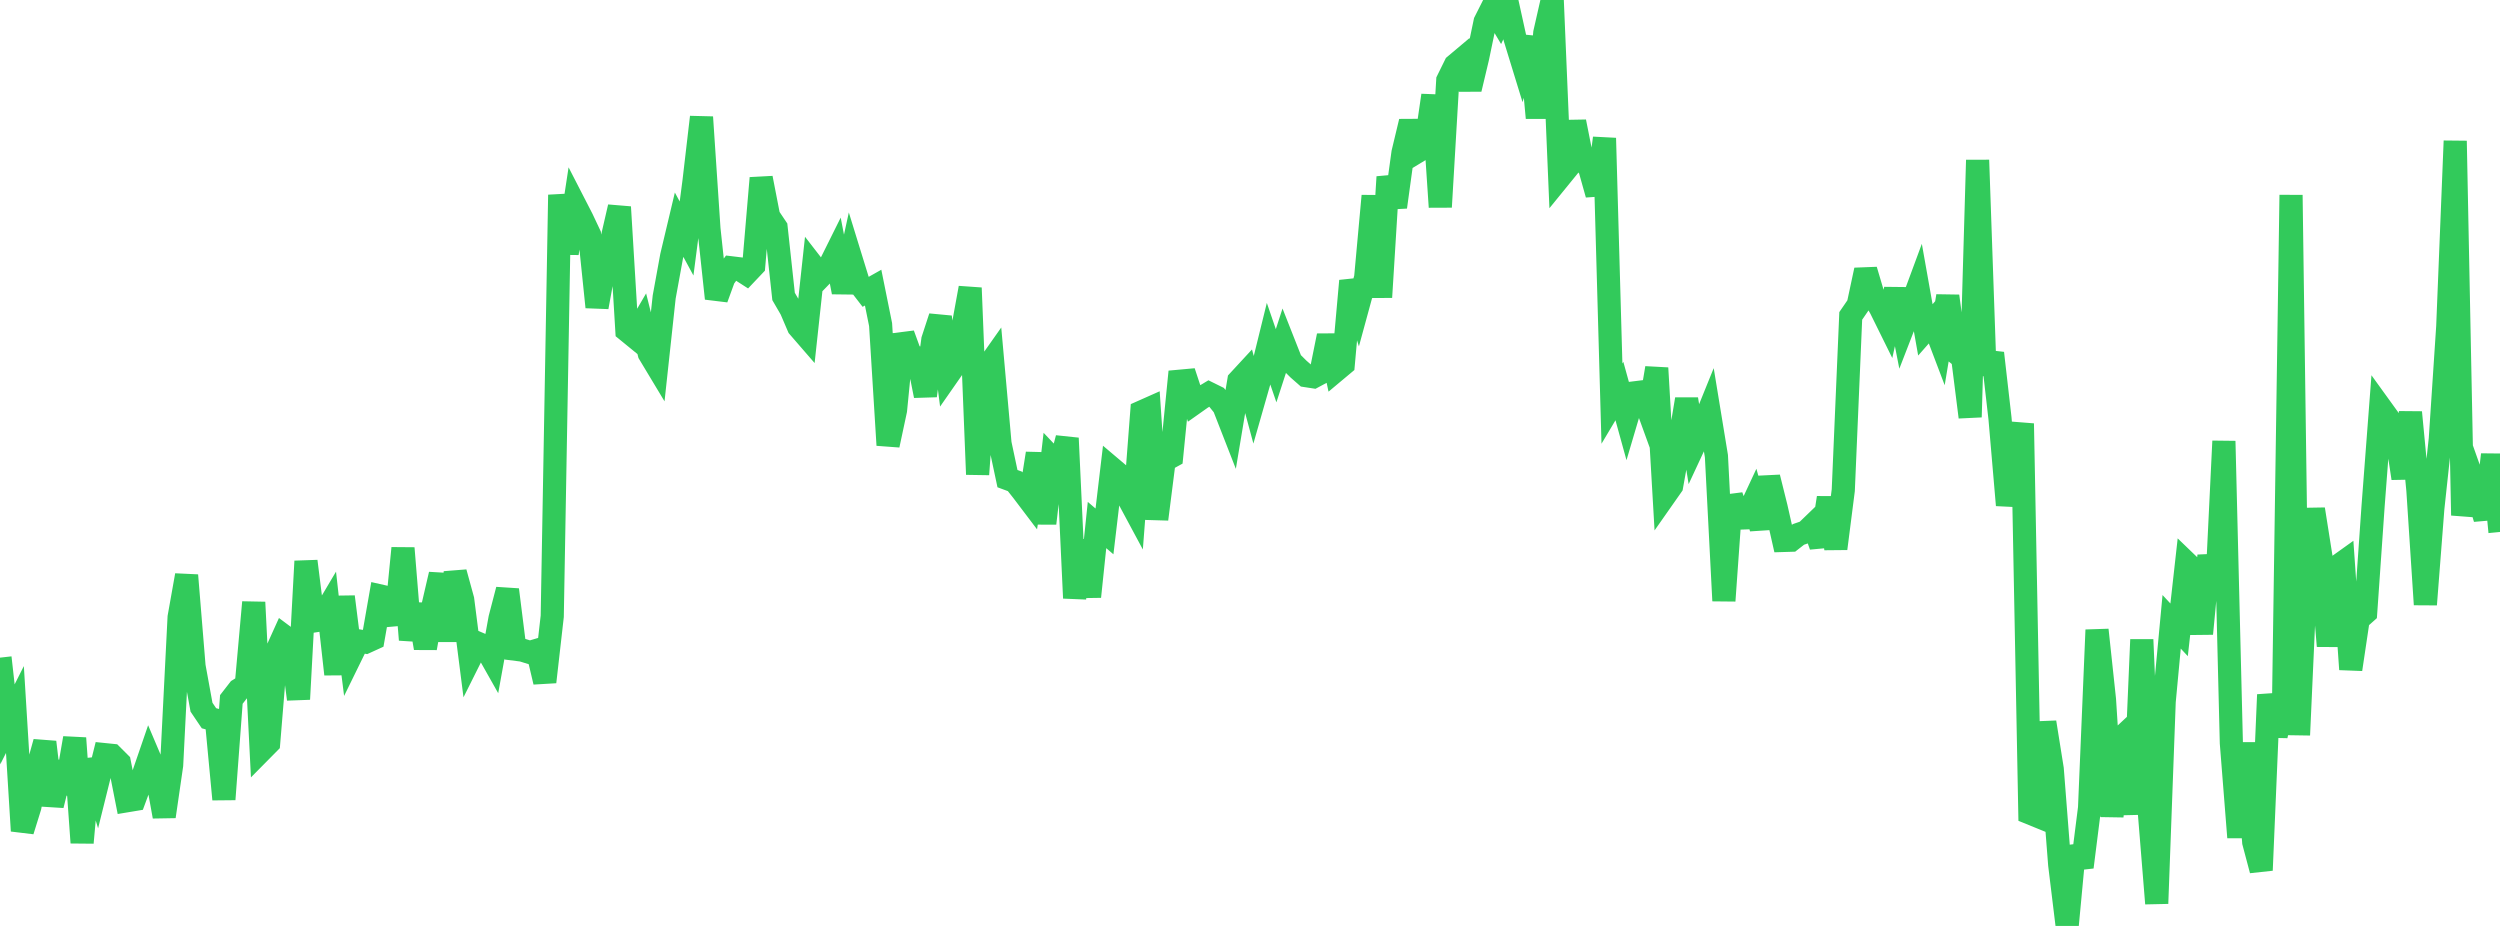 <?xml version="1.0" standalone="no"?>
<!DOCTYPE svg PUBLIC "-//W3C//DTD SVG 1.1//EN" "http://www.w3.org/Graphics/SVG/1.1/DTD/svg11.dtd">

<svg width="135" height="50" viewBox="0 0 135 50" preserveAspectRatio="none" 
  xmlns="http://www.w3.org/2000/svg"
  xmlns:xlink="http://www.w3.org/1999/xlink">


<polyline points="0.0, 35.513 0.403, 39.114 0.806, 38.314 1.209, 44.865 1.612, 43.569 2.015, 41.521 2.418, 40.075 2.821, 43.483 3.224, 41.86 3.627, 42.182 4.03, 39.86 4.433, 45.504 4.836, 41.03 5.239, 42.37 5.642, 40.749 6.045, 40.79 6.448, 41.192 6.851, 43.24 7.254, 43.173 7.657, 42.082 8.06, 40.909 8.463, 41.859 8.866, 44.09 9.269, 41.315 9.672, 33.331 10.075, 31.066 10.478, 35.977 10.881, 38.188 11.284, 38.785 11.687, 38.894 12.09, 43.164 12.493, 37.77 12.896, 37.251 13.299, 37.002 13.701, 32.524 14.104, 40.53 14.507, 40.122 14.91, 35.23 15.313, 34.338 15.716, 34.639 16.119, 37.755 16.522, 30.308 16.925, 33.536 17.328, 33.473 17.731, 32.793 18.134, 36.407 18.537, 32.227 18.94, 35.428 19.343, 34.606 19.746, 34.674 20.149, 34.49 20.552, 32.187 20.955, 32.278 21.358, 33.707 21.761, 29.602 22.164, 34.547 22.567, 32.643 22.97, 34.995 23.373, 32.756 23.776, 31.019 24.179, 34.602 24.582, 30.912 24.985, 32.381 25.388, 35.537 25.791, 34.731 26.194, 34.904 26.597, 35.618 27.0, 33.394 27.403, 31.847 27.806, 35.055 28.209, 35.106 28.612, 35.232 29.015, 35.113 29.418, 36.824 29.821, 33.279 30.224, 10.523 30.627, 13.679 31.03, 11.038 31.433, 11.822 31.836, 12.677 32.239, 16.581 32.642, 14.369 33.045, 12.927 33.448, 11.18 33.851, 17.845 34.254, 18.174 34.657, 17.483 35.06, 19.089 35.463, 19.759 35.866, 16.038 36.269, 13.829 36.672, 12.134 37.075, 12.879 37.478, 9.778 37.881, 6.326 38.284, 12.368 38.687, 16.115 39.09, 15.01 39.493, 14.462 39.896, 14.511 40.299, 14.77 40.701, 14.346 41.104, 9.616 41.507, 11.689 41.91, 12.289 42.313, 16.009 42.716, 16.703 43.119, 17.646 43.522, 18.111 43.925, 14.392 44.328, 14.912 44.731, 14.496 45.134, 13.685 45.537, 15.775 45.94, 13.929 46.343, 15.236 46.746, 15.759 47.149, 15.532 47.552, 17.528 47.955, 24.036 48.358, 22.149 48.761, 18.061 49.164, 19.166 49.567, 19.335 49.97, 21.369 50.373, 18.352 50.776, 17.118 51.179, 20.267 51.582, 19.689 51.985, 17.757 52.388, 15.548 52.791, 25.617 53.194, 20.01 53.597, 19.438 54.0, 23.948 54.403, 25.846 54.806, 25.995 55.209, 26.504 55.612, 27.036 56.015, 24.488 56.418, 28.262 56.821, 24.772 57.224, 25.197 57.627, 23.661 58.03, 32.296 58.433, 29.186 58.836, 32.219 59.239, 28.351 59.642, 28.696 60.045, 25.297 60.448, 25.638 60.851, 26.746 61.254, 27.496 61.657, 22.242 62.06, 22.063 62.463, 28.034 62.866, 24.867 63.269, 24.645 63.672, 20.589 64.075, 20.552 64.478, 21.774 64.881, 21.489 65.284, 21.247 65.687, 21.446 66.09, 21.945 66.493, 22.977 66.896, 20.562 67.299, 20.126 67.701, 21.618 68.104, 20.21 68.507, 18.573 68.91, 19.75 69.313, 18.508 69.716, 19.53 70.119, 19.93 70.522, 20.284 70.925, 20.346 71.328, 20.13 71.731, 18.129 72.134, 20.005 72.537, 19.668 72.94, 15.169 73.343, 16.47 73.746, 14.992 74.149, 10.579 74.552, 16.049 74.955, 9.556 75.358, 11.179 75.761, 8.249 76.164, 6.567 76.567, 8.166 76.97, 7.922 77.373, 5.152 77.776, 11.178 78.179, 4.341 78.582, 3.522 78.985, 3.183 79.388, 4.808 79.791, 3.115 80.194, 1.179 80.597, 0.38 81.0, 1.057 81.403, 0.218 81.806, 2.05 82.209, 3.362 82.612, 2.015 83.015, 6.366 83.418, 1.775 83.821, 0.0 84.224, 9.571 84.627, 9.076 85.03, 6.574 85.433, 8.605 85.836, 9.062 86.239, 10.498 86.642, 7.459 87.045, 21.794 87.448, 21.118 87.851, 22.577 88.254, 21.215 88.657, 21.165 89.06, 22.274 89.463, 19.875 89.866, 26.812 90.269, 26.237 90.672, 23.989 91.075, 21.557 91.478, 24.037 91.881, 23.172 92.284, 22.177 92.687, 24.633 93.09, 32.441 93.493, 26.783 93.896, 27.978 94.299, 27.963 94.701, 27.101 95.104, 28.526 95.507, 25.779 95.91, 27.398 96.313, 29.184 96.716, 29.172 97.119, 28.857 97.522, 28.719 97.925, 28.33 98.328, 29.472 98.731, 26.881 99.134, 29.623 99.537, 26.471 99.94, 17.058 100.343, 16.471 100.746, 14.584 101.149, 15.944 101.552, 16.646 101.955, 17.461 102.358, 15.622 102.761, 17.672 103.164, 16.632 103.567, 15.543 103.97, 17.813 104.373, 17.356 104.776, 18.417 105.179, 15.99 105.582, 19.001 105.985, 19.33 106.388, 22.522 106.791, 8.645 107.194, 20.213 107.597, 19.071 108.0, 22.595 108.403, 27.277 108.806, 25.132 109.209, 22.873 109.612, 43.901 110.015, 44.065 110.418, 39.005 110.821, 41.529 111.224, 46.696 111.627, 50.0 112.03, 45.718 112.433, 46.821 112.836, 43.63 113.239, 34.017 113.642, 37.777 114.045, 44.083 114.448, 39.946 114.851, 39.568 115.254, 43.968 115.657, 34.539 116.06, 43.811 116.463, 48.788 116.866, 37.886 117.269, 33.578 117.672, 34.011 118.075, 30.403 118.478, 30.791 118.881, 34.219 119.284, 30.005 119.687, 32.151 120.09, 23.821 120.493, 40.118 120.896, 45.217 121.299, 40.124 121.701, 45.475 122.104, 46.993 122.507, 37.514 122.91, 39.725 123.313, 37.938 123.716, 10.53 124.119, 39.691 124.522, 30.764 124.925, 27.499 125.328, 30.049 125.731, 34.884 126.134, 30.65 126.537, 30.362 126.94, 36.144 127.343, 33.441 127.746, 33.082 128.149, 27.296 128.552, 22.014 128.955, 22.572 129.358, 23.161 129.761, 25.827 130.164, 22.267 130.567, 26.478 130.97, 32.644 131.373, 27.449 131.776, 23.712 132.179, 17.627 132.582, 7.611 132.985, 27.828 133.388, 25.506 133.791, 26.643 134.194, 28.004 134.597, 24.551 135.0, 28.726" fill="none" stroke="#32ca5b" stroke-width="1.25"/>

</svg>